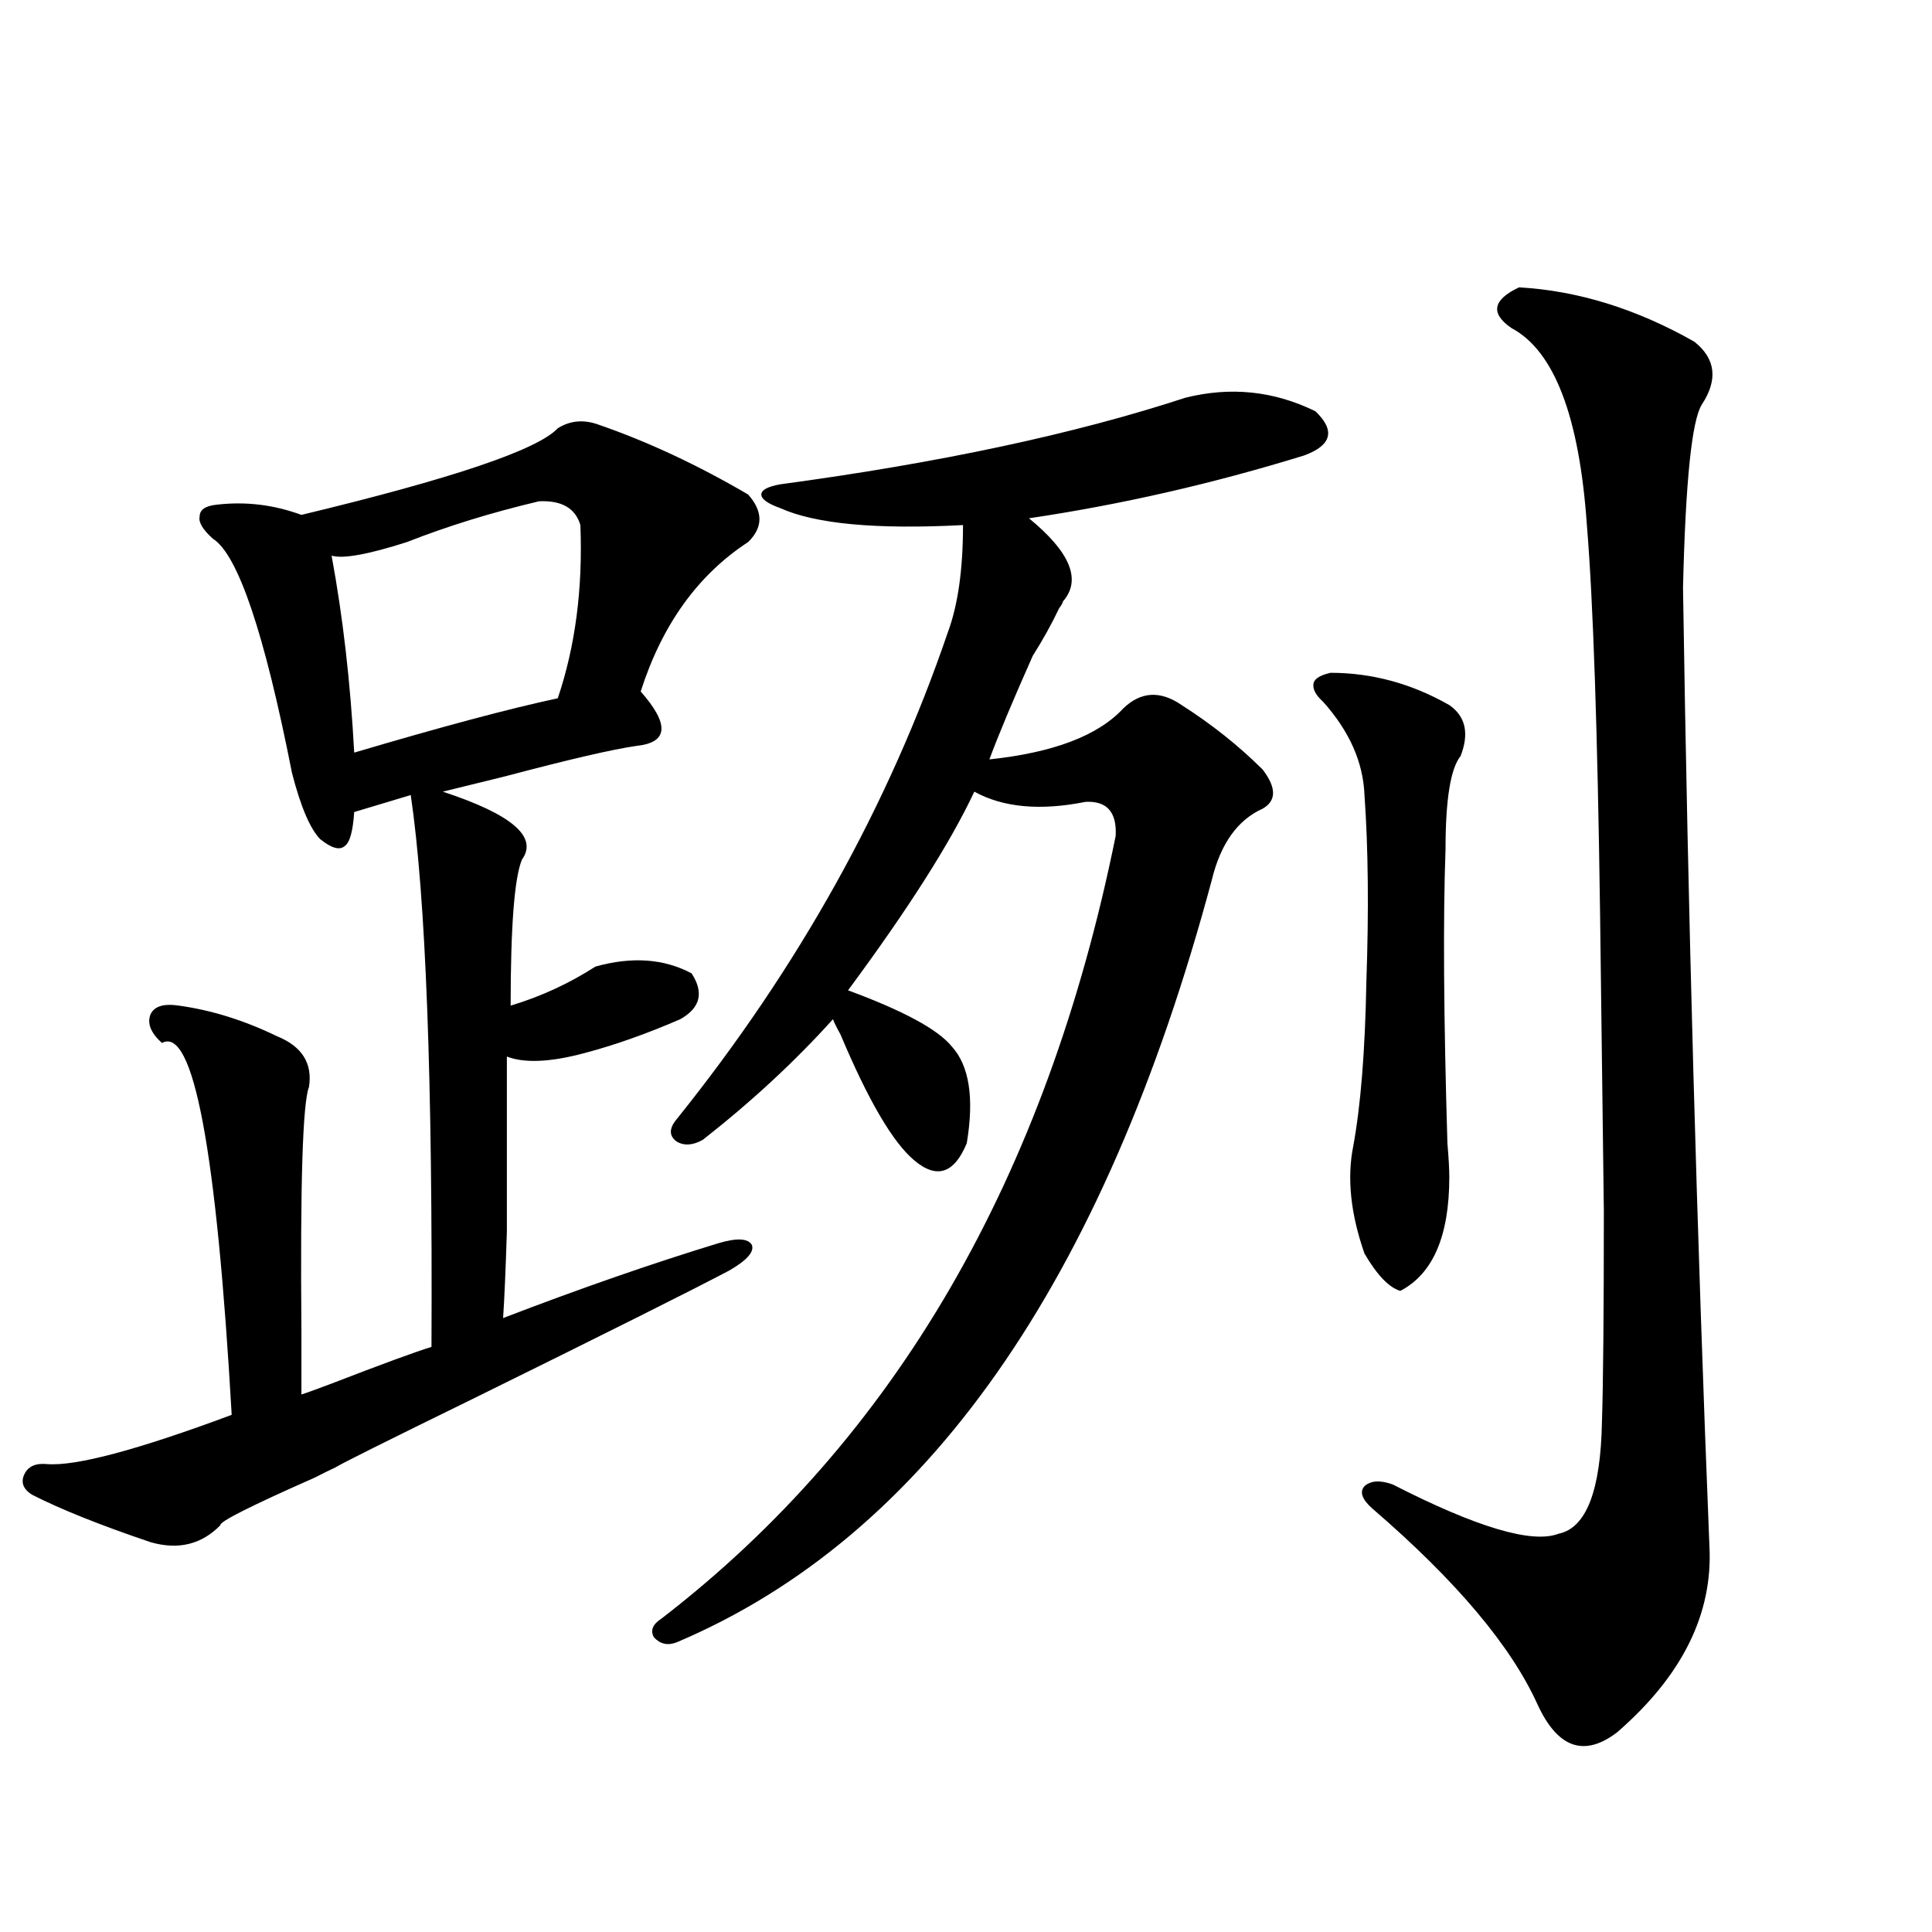 <?xml version="1.0" encoding="utf-8"?>
<!-- Generator: Adobe Illustrator 16.0.0, SVG Export Plug-In . SVG Version: 6.00 Build 0)  -->
<!DOCTYPE svg PUBLIC "-//W3C//DTD SVG 1.1//EN" "http://www.w3.org/Graphics/SVG/1.1/DTD/svg11.dtd">
<svg version="1.1" id="图层_1" xmlns="http://www.w3.org/2000/svg" xmlns:xlink="http://www.w3.org/1999/xlink" x="0px" y="0px"
	 width="1000px" height="1000px" viewBox="0 0 1000 1000" enable-background="new 0 0 1000 1000" xml:space="preserve">
<path d="M310.163,219.922c25.365,8.789,51.051,20.806,77.071,36.035c7.805,8.789,7.805,17.002,0,24.609
	c-26.021,17.002-44.557,42.778-55.608,77.344c14.954,17.002,14.299,26.367-1.951,28.125c-12.362,1.758-35.121,7.031-68.291,15.82
	c-14.313,3.516-25.045,6.152-32.194,7.91c35.762,11.729,49.42,23.442,40.975,35.156c-3.902,9.38-5.854,34.58-5.854,75.586
	c15.609-4.683,30.243-11.426,43.901-20.215c18.856-5.273,35.441-4.092,49.755,3.516c6.494,9.971,4.543,17.881-5.854,23.73
	c-17.561,7.622-34.146,13.486-49.755,17.578c-17.561,4.697-30.898,5.273-39.999,1.758c0,43.945,0,74.131,0,90.527
	c-0.655,20.518-1.311,35.459-1.951,44.824c39.664-15.229,76.736-28.125,111.217-38.672c9.756-2.925,15.609-2.637,17.561,0.879
	c1.296,3.516-2.606,7.91-11.707,13.184c-18.871,9.971-62.772,31.943-131.704,65.918c-45.532,22.275-69.602,34.277-72.193,36.035
	c-2.606,1.182-6.188,2.939-10.731,5.273c-33.17,14.653-49.435,22.852-48.779,24.609c-9.756,9.971-21.798,12.896-36.097,8.789
	c-26.021-8.789-46.508-16.987-61.462-24.609c-4.558-2.925-5.854-6.44-3.902-10.547c1.951-4.092,5.854-5.85,11.707-5.273
	c14.954,1.182,46.828-7.319,95.607-25.488c-7.805-137.109-19.847-201.27-36.097-192.48c-5.854-5.273-7.805-10.244-5.854-14.941
	c1.951-4.092,6.829-5.562,14.634-4.395c16.905,2.349,33.811,7.622,50.73,15.82c13.003,5.273,18.536,14.063,16.585,26.367
	c-3.262,8.213-4.558,50.4-3.902,126.563c0,15.244,0,26.079,0,32.52c1.951-0.576,6.829-2.334,14.634-5.273
	c27.316-10.547,44.877-16.987,52.682-19.336c0.641-137.686-2.927-232.91-10.731-285.645l-29.268,8.789
	c-0.655,9.971-2.286,15.82-4.878,17.578c-2.606,2.349-6.829,1.182-12.683-3.516c-5.213-5.273-10.091-16.699-14.634-34.277
	c-14.313-72.646-27.972-113.076-40.975-121.289c-5.213-4.683-7.484-8.486-6.829-11.426c0-3.516,2.927-5.562,8.78-6.152
	c14.954-1.758,29.588,0,43.901,5.273c78.047-18.745,122.269-33.687,132.68-44.824C295.194,217.588,302.358,216.997,310.163,219.922z
	 M278.944,259.473c-24.725,5.864-47.483,12.896-68.291,21.094c-20.167,6.455-33.17,8.789-39.023,7.031
	c5.854,31.641,9.756,65.63,11.707,101.953c45.518-13.472,80.639-22.852,105.363-28.125c9.101-26.943,13.003-56.826,11.707-89.648
	C297.801,262.988,290.651,258.896,278.944,259.473z M613.57,205.859c23.414-5.85,45.853-3.516,67.315,7.031
	c10.396,9.971,8.445,17.578-5.854,22.852c-47.483,14.653-94.967,25.488-142.436,32.52c21.463,17.578,27.316,31.943,17.561,43.066
	c0,0.591-0.655,1.758-1.951,3.516c-3.902,8.213-8.46,16.411-13.658,24.609c-10.411,23.442-17.896,41.309-22.438,53.613
	c33.17-3.516,56.249-12.305,69.267-26.367c9.101-8.789,19.177-9.365,30.243-1.758c15.609,9.971,29.588,21.094,41.95,33.398
	c7.149,9.38,7.149,16.123,0,20.215c-13.018,5.864-21.798,18.169-26.341,36.914c-55.943,208.604-148.289,340.137-277.066,394.629
	c-4.558,1.758-8.46,0.879-11.707-2.637c-1.951-3.516-0.655-6.742,3.902-9.668c120.973-93.164,199.34-228.213,235.116-405.176
	c0.641-12.305-4.558-18.154-15.609-17.578c-23.414,4.697-42.605,2.939-57.56-5.273c-12.362,26.367-34.146,60.645-65.364,102.832
	c28.612,10.547,46.493,20.215,53.657,29.004c9.101,9.971,11.707,26.67,7.805,50.098c-6.509,15.82-15.609,18.76-27.316,8.789
	c-11.066-9.365-23.749-31.05-38.048-65.039c-1.951-3.516-3.262-6.152-3.902-7.91c-19.512,21.685-41.95,42.49-67.315,62.402
	c-5.213,2.939-9.756,3.228-13.658,0.879c-3.902-2.925-3.902-6.729,0-11.426c63.078-78.511,109.906-162.598,140.484-252.246
	c5.198-14.063,7.805-32.52,7.805-55.371c-44.877,2.349-76.431-0.576-94.632-8.789c-6.509-2.334-9.756-4.683-9.756-7.031
	c0-2.334,3.247-4.092,9.756-5.273C486.409,239.561,556.331,224.619,613.57,205.859z M688.69,348.242
	c21.463,0,41.95,5.576,61.462,16.699c8.445,5.864,10.396,14.653,5.854,26.367c-5.213,6.455-7.805,22.563-7.805,48.34
	c-1.311,35.747-0.976,86.436,0.976,152.051c0.641,7.622,0.976,13.486,0.976,17.578c0,30.474-8.46,50.098-25.365,58.887
	c-5.854-1.758-12.042-8.198-18.536-19.336c-7.164-20.503-9.115-38.96-5.854-55.371c3.902-21.094,6.174-49.507,6.829-85.254
	c1.296-36.914,0.976-69.131-0.976-96.68c-0.655-16.987-7.805-33.096-21.463-48.34c-3.902-3.516-5.533-6.729-4.878-9.668
	C680.551,351.182,683.478,349.424,688.69,348.242z M786.249,148.73c30.563,1.758,60.807,11.138,90.729,28.125
	c11.052,8.789,12.348,19.639,3.902,32.52c-5.213,8.213-8.46,39.854-9.756,94.922c2.592,168.75,7.149,333.984,13.658,495.703
	c1.951,35.156-13.993,67.374-47.804,96.68c-16.92,12.882-30.578,8.199-40.975-14.063c-13.658-30.473-42.285-64.448-85.852-101.953
	c-5.213-4.683-6.509-8.486-3.902-11.426c3.247-2.925,8.125-3.213,14.634-0.879c43.566,22.275,72.193,30.762,85.852,25.488
	c14.299-2.925,21.783-22.261,22.438-58.008c0.641-19.912,0.976-56.25,0.976-108.984c-0.655-50.977-1.311-102.241-1.951-153.809
	c-1.311-94.922-3.582-162.007-6.829-201.27c-3.902-56.25-16.92-90.225-39.023-101.953
	C771.28,162.217,772.591,155.186,786.249,148.73z"/>
</svg>
